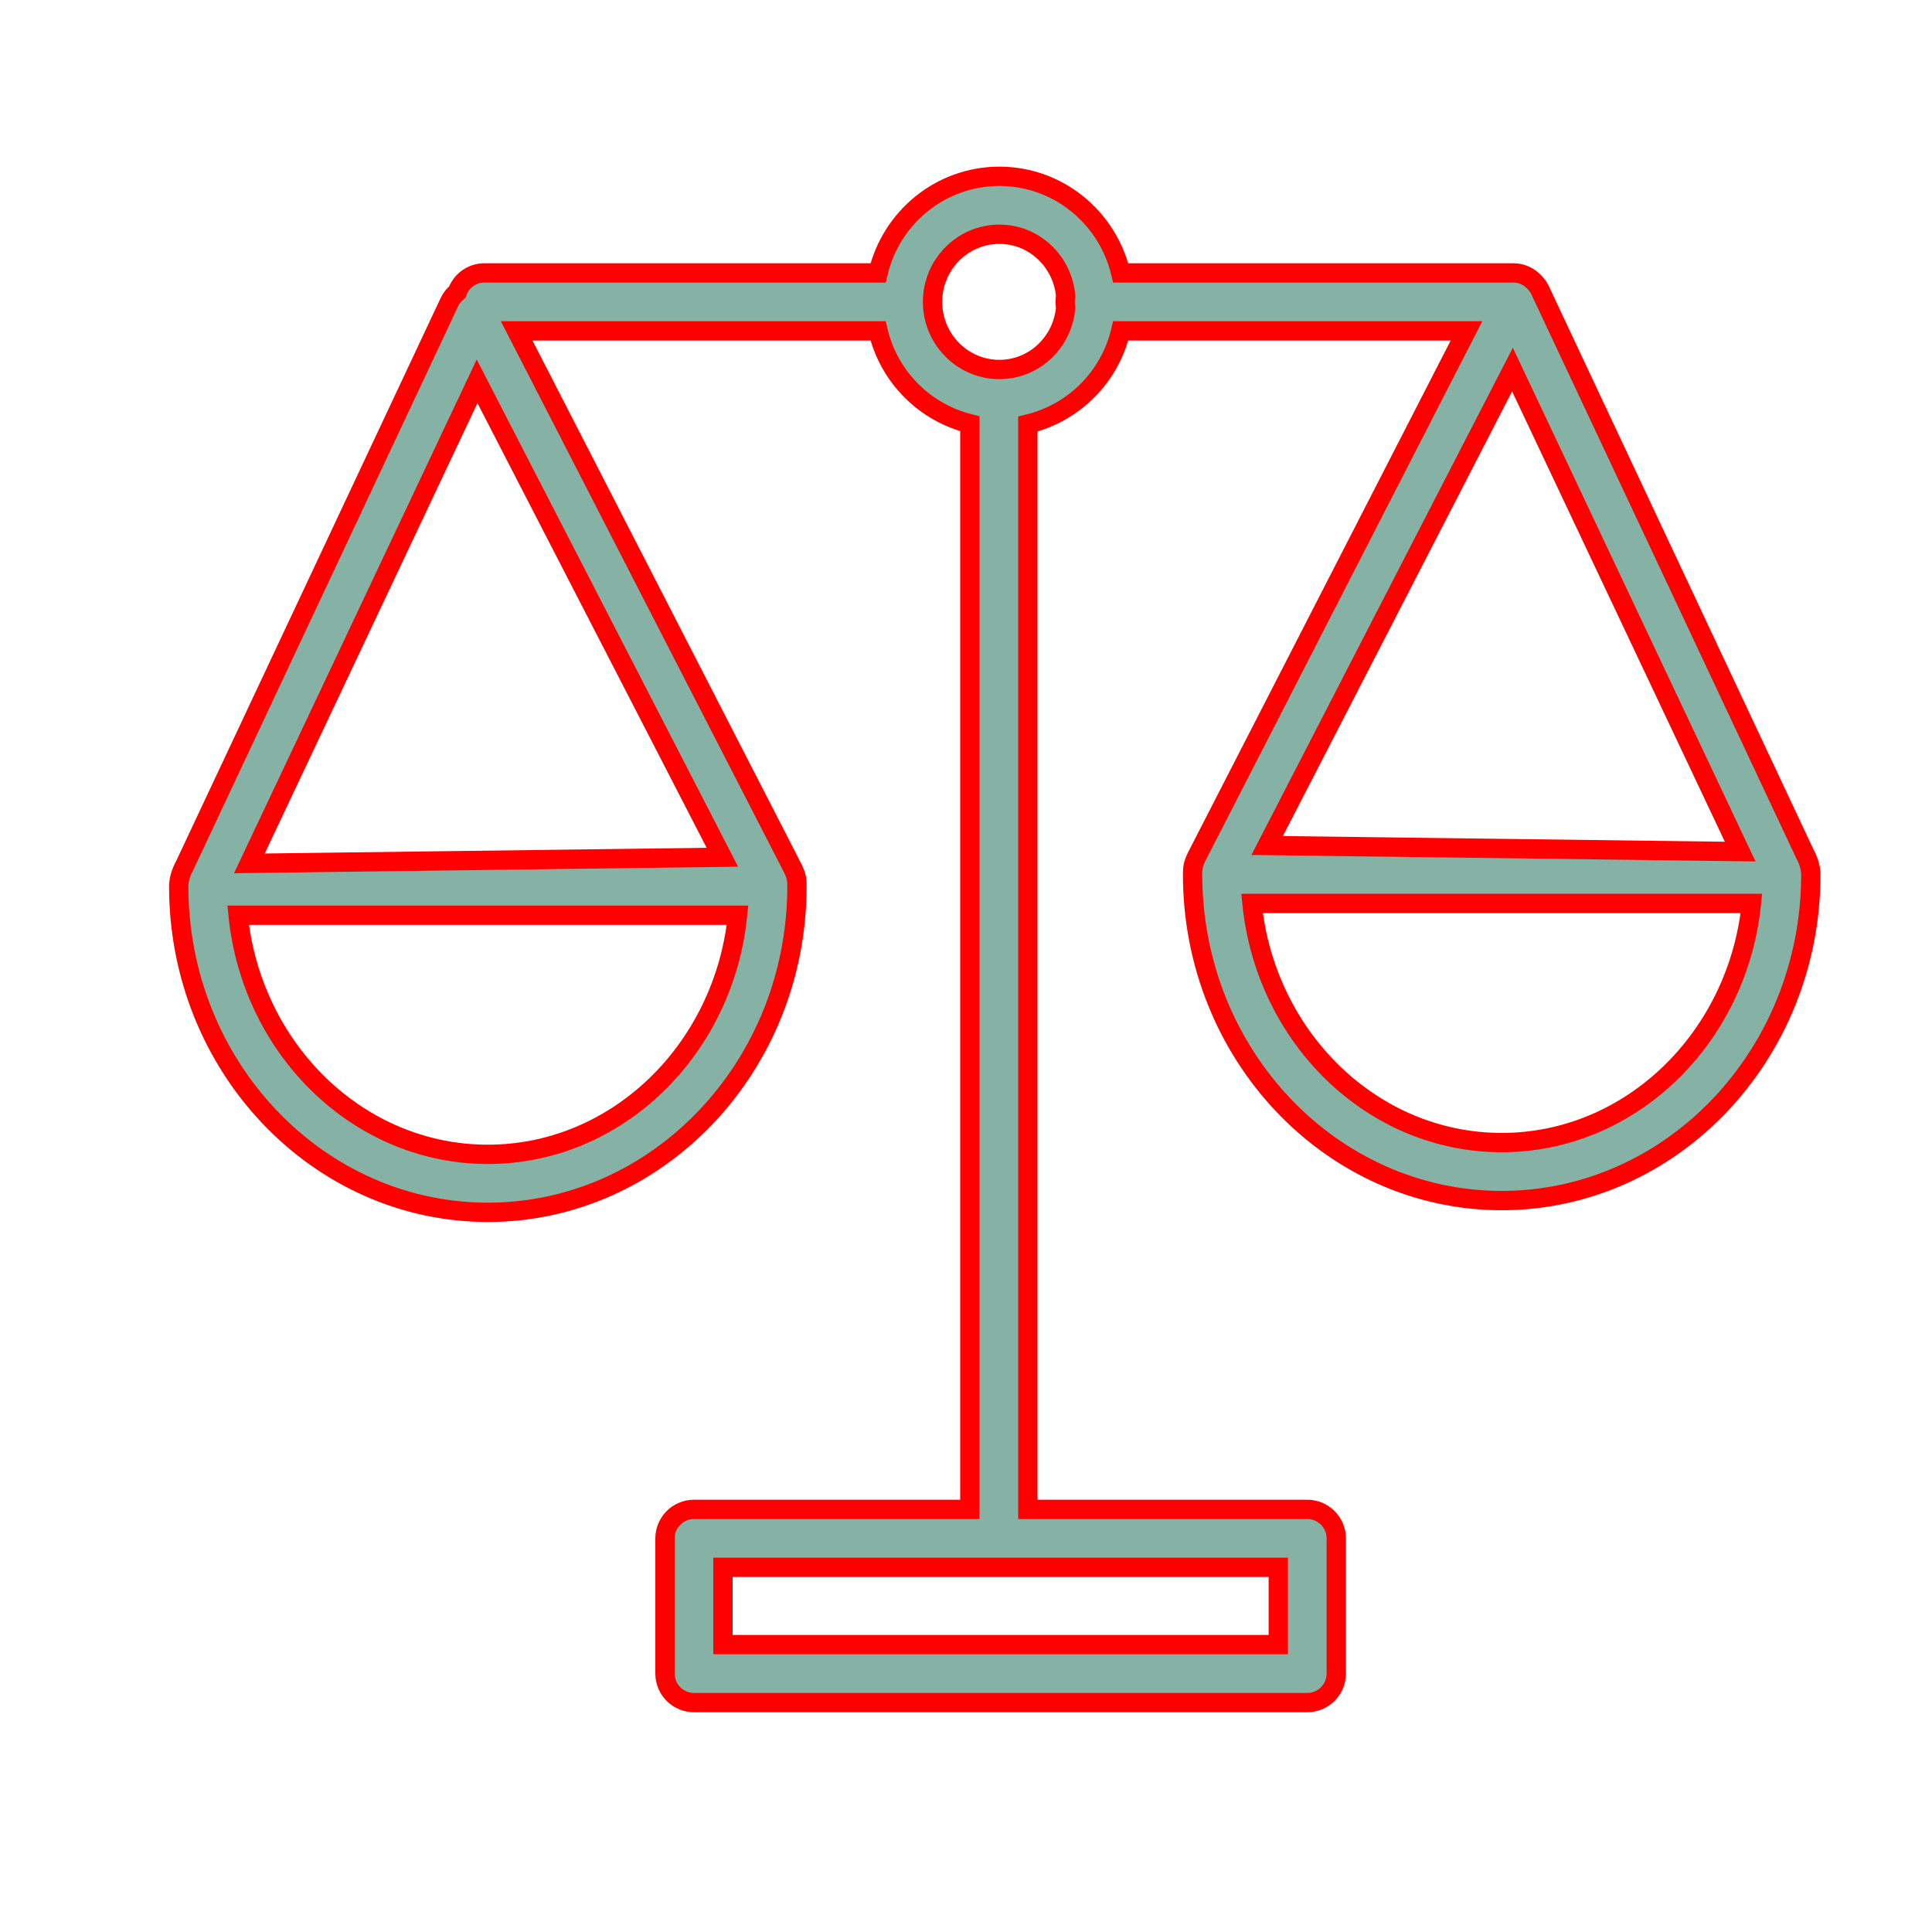 <?xml version="1.0" encoding="UTF-8"?> <svg xmlns="http://www.w3.org/2000/svg" viewBox="1950 2450 100 100" width="100" height="100" data-guides="{&quot;vertical&quot;:[],&quot;horizontal&quot;:[]}"><path fill="#86b2a5" stroke="#ff0000" fill-opacity="1" stroke-width="1" stroke-opacity="1" color="rgb(51, 51, 51)" fill-rule="evenodd" font-size-adjust="none" id="tSvg2453848366" title="Path 6" d="M 2043.424 2494.205 C 2038.854 2484.477 2034.284 2474.749 2029.714 2465.021C 2029.616 2464.818 2029.476 2464.638 2029.302 2464.494C 2029.033 2464.255 2028.686 2464.124 2028.326 2464.126C 2021.553 2464.126 2014.78 2464.126 2008.007 2464.126C 2007.331 2461.264 2004.776 2459.126 2001.728 2459.126C 1998.68 2459.126 1996.124 2461.264 1995.449 2464.126C 1988.657 2464.126 1981.865 2464.126 1975.073 2464.126C 1974.423 2464.126 1973.875 2464.541 1973.667 2465.119C 1973.502 2465.259 1973.357 2465.425 1973.264 2465.63C 1968.694 2475.358 1964.124 2485.086 1959.554 2494.814C 1959.554 2494.814 1959.25 2495.328 1959.25 2495.872C 1959.25 2505.179 1966.428 2512.75 1975.25 2512.75C 1984.072 2512.75 1991.25 2505.179 1991.25 2495.872C 1991.25 2495.391 1991.203 2495.25 1990.825 2494.536C 1986.131 2485.399 1981.436 2476.263 1976.742 2467.126C 1982.977 2467.126 1989.213 2467.126 1995.448 2467.126C 1996.007 2469.492 1997.84 2471.347 2000.199 2471.934C 2000.199 2490.665 2000.199 2509.395 2000.199 2528.126C 1995.439 2528.126 1990.68 2528.126 1985.92 2528.126C 1985.092 2528.126 1984.42 2528.798 1984.42 2529.626C 1984.42 2531.959 1984.42 2534.293 1984.42 2536.626C 1984.42 2537.454 1985.092 2538.126 1985.92 2538.126C 1996.501 2538.126 2007.083 2538.126 2017.664 2538.126C 2018.492 2538.126 2019.164 2537.454 2019.164 2536.626C 2019.164 2534.293 2019.164 2531.959 2019.164 2529.626C 2019.164 2528.798 2018.492 2528.126 2017.664 2528.126C 2012.843 2528.126 2008.021 2528.126 2003.2 2528.126C 2003.2 2509.4 2003.2 2490.675 2003.2 2471.949C 2005.585 2471.378 2007.445 2469.513 2008.008 2467.126C 2013.974 2467.126 2019.94 2467.126 2025.906 2467.126C 2021.322 2476.06 2016.737 2484.993 2012.153 2493.927C 2011.775 2494.641 2011.728 2494.782 2011.728 2495.263C 2011.728 2504.57 2018.906 2512.141 2027.728 2512.141C 2036.55 2512.141 2043.728 2504.57 2043.728 2495.263C 2043.728 2494.719 2043.424 2494.205 2043.424 2494.205ZM 1975.25 2509.749 C 1968.557 2509.749 1963.028 2504.32 1962.325 2497.371C 1970.942 2497.371 1979.558 2497.371 1988.175 2497.371C 1987.472 2504.321 1981.943 2509.749 1975.25 2509.749C 1975.25 2509.749 1975.25 2509.749 1975.25 2509.749ZM 1987.391 2494.372 C 1979.23 2494.477 1971.068 2494.583 1962.907 2494.688C 1966.836 2486.371 1970.765 2478.054 1974.694 2469.737C 1978.926 2477.949 1983.159 2486.16 1987.391 2494.372ZM 2016.164 2531.125 C 2016.164 2532.458 2016.164 2533.792 2016.164 2535.125C 2006.583 2535.125 1997.001 2535.125 1987.42 2535.125C 1987.42 2533.792 1987.42 2532.458 1987.42 2531.125C 1997.001 2531.125 2006.583 2531.125 2016.164 2531.125ZM 2005.159 2465.914 C 2005.011 2467.707 2003.538 2469.125 2001.728 2469.125C 1999.82 2469.125 1998.268 2467.555 1998.268 2465.625C 1998.268 2463.695 1999.82 2462.125 2001.728 2462.125C 2003.538 2462.125 2005.011 2463.543 2005.159 2465.336C 2005.141 2465.43 2005.13 2465.526 2005.13 2465.625C 2005.13 2465.724 2005.141 2465.821 2005.159 2465.914ZM 2028.285 2469.128 C 2032.214 2477.445 2036.143 2485.762 2040.072 2494.079C 2031.911 2493.974 2023.749 2493.868 2015.588 2493.763C 2019.82 2485.551 2024.053 2477.34 2028.285 2469.128ZM 2027.728 2509.14 C 2021.035 2509.14 2015.506 2503.712 2014.803 2496.762C 2023.42 2496.762 2032.036 2496.762 2040.653 2496.762C 2039.95 2503.711 2034.421 2509.14 2027.728 2509.14Z"></path><defs></defs></svg> 
